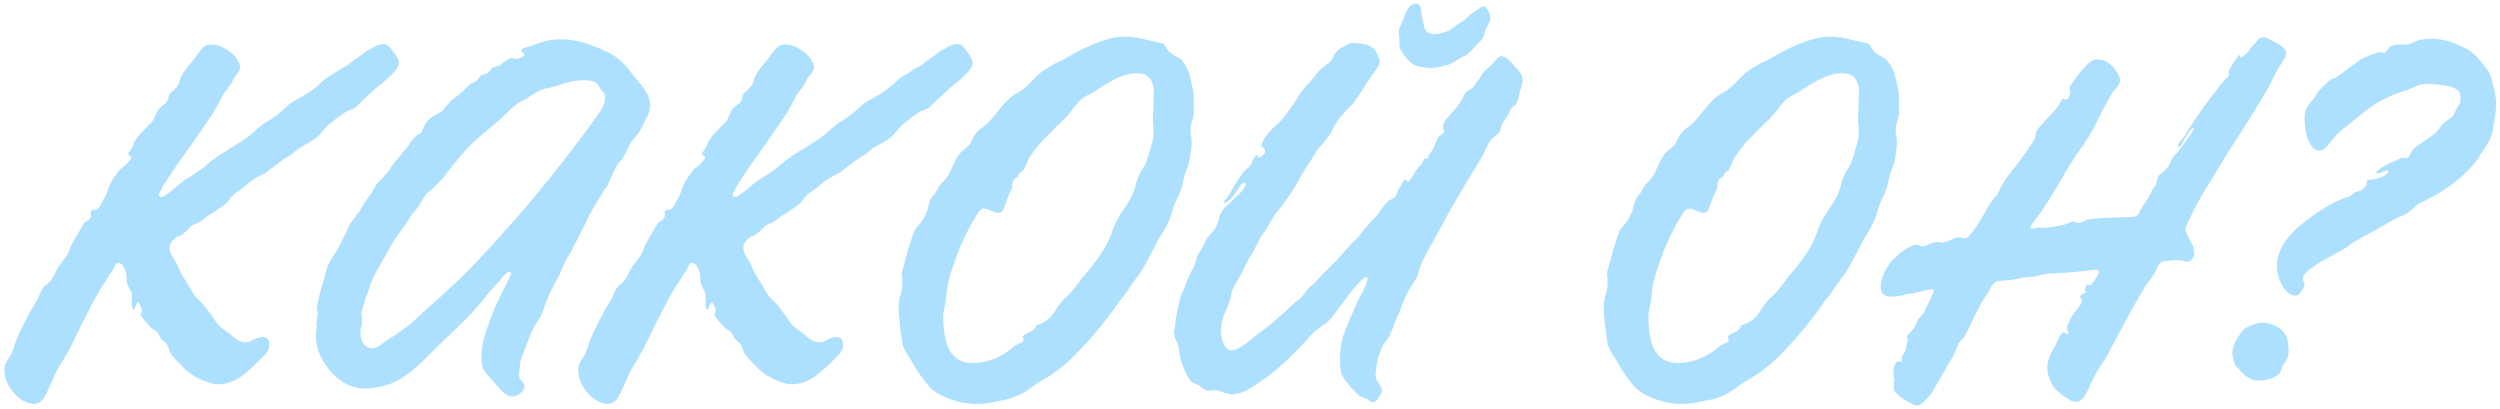 <?xml version="1.0" encoding="UTF-8"?> <svg xmlns="http://www.w3.org/2000/svg" width="471" height="77" viewBox="0 0 471 77" fill="none"> <path d="M6.335 76.098C5.868 76.098 5.368 75.965 4.835 75.698C4.368 75.498 4.002 75.298 3.735 75.098C2.468 74.098 1.602 72.898 1.135 71.498C0.935 70.832 0.835 70.232 0.835 69.698C0.835 69.032 1.002 68.465 1.335 67.998L1.835 67.198C2.035 66.932 2.168 66.698 2.235 66.498L2.635 65.398L2.935 64.398C3.935 61.932 5.268 59.332 6.935 56.598L7.235 56.098L7.535 55.298C7.802 54.698 8.035 54.298 8.235 54.098L8.535 53.698L8.935 53.498C9.202 53.232 9.402 53.032 9.535 52.898L10.035 52.098L10.435 51.298C10.835 50.498 11.168 49.965 11.435 49.698L11.935 48.998L12.435 48.398C12.768 47.932 13.035 47.365 13.235 46.698C13.435 46.098 13.969 45.132 14.835 43.798L15.335 42.898L15.935 41.898L16.335 41.698L16.735 41.398C17.002 41.132 17.135 40.932 17.135 40.798V40.198C17.069 39.932 17.102 39.765 17.235 39.698C17.369 39.565 17.535 39.498 17.735 39.498H18.235C18.435 39.365 18.669 39.098 18.935 38.698L19.235 38.098L19.435 37.698C19.768 37.232 20.035 36.665 20.235 35.998C20.702 34.598 21.402 33.365 22.335 32.298C22.335 32.232 22.468 32.065 22.735 31.798L23.135 31.498L23.635 31.098C24.369 30.365 24.735 29.898 24.735 29.698C24.735 29.632 24.635 29.498 24.435 29.298C24.235 29.165 24.135 29.065 24.135 28.998C24.135 28.865 24.202 28.732 24.335 28.598L24.635 28.198L25.035 27.498L25.335 26.698C25.602 26.232 25.935 25.765 26.335 25.298C26.602 25.032 26.968 24.665 27.435 24.198C28.302 23.332 28.835 22.732 29.035 22.398L29.135 21.998L29.335 21.598C29.535 21.198 29.669 20.932 29.735 20.798C29.802 20.665 29.935 20.498 30.135 20.298L30.635 19.898L31.135 19.498C31.335 19.365 31.468 19.198 31.535 18.998L31.635 18.698L31.735 18.398L31.835 17.898C31.902 17.765 32.035 17.598 32.235 17.398L32.835 16.898C33.368 16.365 33.669 15.932 33.735 15.598C33.935 14.732 34.402 13.832 35.135 12.898L35.935 11.898L36.735 10.898L37.135 10.298L37.635 9.698C38.035 9.165 38.402 8.798 38.735 8.598C38.868 8.532 39.102 8.465 39.435 8.398H40.135C40.868 8.398 41.702 8.698 42.635 9.298C43.435 9.765 44.069 10.332 44.535 10.998C44.802 11.398 45.002 11.732 45.135 11.998C45.269 12.465 45.269 12.865 45.135 13.198L44.835 13.698L44.535 14.098L44.035 14.798L43.635 15.598L42.735 16.898C42.335 17.365 42.035 17.798 41.835 18.198L41.035 19.698L40.135 21.298L38.235 24.098L36.235 26.998C34.835 28.932 33.635 30.632 32.635 32.098L30.735 34.998L30.535 35.298L30.335 35.798C30.069 36.198 29.935 36.498 29.935 36.698C29.935 36.965 30.102 37.098 30.435 37.098C30.702 37.098 31.069 36.898 31.535 36.498L32.235 35.998L32.735 35.598L34.135 34.398C34.735 33.932 35.235 33.598 35.635 33.398C36.435 32.932 37.402 32.265 38.535 31.398L39.835 30.298L41.235 29.298L44.235 27.398C45.435 26.665 46.402 26.032 47.135 25.498L48.335 24.398L49.535 23.398L50.835 22.598L52.135 21.698L53.335 20.698L54.535 19.598C55.202 19.132 56.102 18.598 57.235 17.998C57.968 17.598 58.902 16.932 60.035 15.998L61.235 14.898C61.769 14.498 62.235 14.198 62.635 13.998L64.035 13.098L65.435 12.298L66.735 11.298L68.035 10.398L68.935 9.698L70.035 9.098C70.902 8.565 71.635 8.298 72.235 8.298C72.769 8.298 73.235 8.565 73.635 9.098L74.135 9.798L74.635 10.498C74.969 11.032 75.135 11.498 75.135 11.898C75.135 12.365 74.802 12.965 74.135 13.698C73.602 14.298 72.868 14.965 71.935 15.698L70.735 16.698L69.635 17.698L68.435 18.798L67.235 19.998C66.969 20.265 66.569 20.498 66.035 20.698L65.335 20.998L64.635 21.398L63.535 22.198L62.435 23.098C62.035 23.365 61.635 23.732 61.235 24.198L60.635 24.898L60.135 25.498C59.468 26.098 58.702 26.632 57.835 27.098C57.368 27.298 56.835 27.598 56.235 27.998L54.735 29.198L53.435 29.998L52.235 30.898L51.535 31.398L50.935 31.898C50.468 32.298 50.035 32.598 49.635 32.798C48.835 33.132 47.935 33.665 46.935 34.398L45.635 35.498L44.335 36.398C44.069 36.598 43.735 36.932 43.335 37.398L42.935 37.998L42.435 38.498L41.135 39.398L39.935 40.198L39.235 40.598L38.635 41.098C38.102 41.498 37.669 41.798 37.335 41.998L36.735 42.198L36.135 42.498C36.002 42.565 35.835 42.732 35.635 42.998L35.035 43.598C34.769 43.865 34.402 44.132 33.935 44.398L33.335 44.598L32.835 44.998C32.235 45.532 31.935 46.065 31.935 46.598C31.935 46.998 32.069 47.498 32.335 48.098L32.735 48.698L33.135 49.398C33.402 49.865 33.602 50.298 33.735 50.698C33.935 51.165 34.202 51.665 34.535 52.198L35.435 53.598L35.835 54.298L36.235 54.998C36.569 55.598 36.902 56.032 37.235 56.298C38.035 57.032 38.802 57.932 39.535 58.998L40.335 60.098L41.035 61.098C41.302 61.432 41.735 61.798 42.335 62.198L43.035 62.698L43.635 63.198C43.968 63.532 44.368 63.832 44.835 64.098C45.302 64.365 45.735 64.498 46.135 64.498C46.402 64.498 46.702 64.465 47.035 64.398L47.735 63.998C48.402 63.665 48.968 63.498 49.435 63.498C50.302 63.498 50.735 63.998 50.735 64.998C50.735 65.665 50.468 66.265 49.935 66.798L48.835 67.898L47.735 68.998C46.868 69.798 46.069 70.465 45.335 70.998C43.935 71.932 42.535 72.398 41.135 72.398C40.468 72.398 39.802 72.265 39.135 71.998C37.069 71.332 35.368 70.232 34.035 68.698L33.035 67.698C32.702 67.298 32.402 66.932 32.135 66.598L31.935 66.098L31.735 65.498C31.602 65.098 31.435 64.798 31.235 64.598L30.735 64.198C30.535 63.998 30.369 63.832 30.235 63.698L29.935 63.098C29.869 62.898 29.768 62.732 29.635 62.598L29.135 62.198L28.635 61.898L27.935 61.198L27.235 60.398C26.702 59.665 26.435 59.265 26.435 59.198C26.435 59.132 26.502 59.065 26.635 58.998C26.702 58.932 26.735 58.832 26.735 58.698C26.735 58.365 26.635 57.998 26.435 57.598C26.235 57.132 26.069 56.898 25.935 56.898C25.869 56.898 25.802 56.998 25.735 57.198L25.535 57.598C25.468 58.065 25.335 58.298 25.135 58.298C25.002 58.298 24.902 57.965 24.835 57.298V55.698C24.835 55.298 24.702 54.898 24.435 54.498C24.235 54.165 24.069 53.765 23.935 53.298C23.869 53.032 23.835 52.765 23.835 52.498V51.898C23.768 51.432 23.635 50.965 23.435 50.498C23.035 49.832 22.669 49.498 22.335 49.498C22.002 49.498 21.735 49.765 21.535 50.298C21.402 50.565 21.268 50.832 21.135 51.098L20.835 51.498L20.535 51.898L19.935 52.898L19.235 53.898C18.235 55.565 16.935 57.998 15.335 61.198L13.235 65.498C12.368 67.098 11.569 68.465 10.835 69.598C10.569 70.065 10.202 70.865 9.735 71.998L9.135 73.298C8.935 73.765 8.768 74.098 8.635 74.298C8.102 75.498 7.335 76.098 6.335 76.098ZM96.405 74.698C96.005 74.698 95.638 74.565 95.305 74.298L94.805 73.898L94.305 73.398L93.505 72.498L92.605 71.498L92.105 70.898L91.605 70.398C91.271 69.932 91.038 69.498 90.905 69.098C90.771 68.498 90.705 67.865 90.705 67.198C90.705 65.732 90.971 64.198 91.505 62.598C92.371 60.065 93.205 57.965 94.005 56.298L94.705 54.898L95.405 53.498C95.405 53.432 95.471 53.298 95.605 53.098L95.905 52.498C96.171 51.965 96.305 51.632 96.305 51.498C96.305 51.298 96.205 51.198 96.005 51.198C95.738 51.198 95.405 51.432 95.005 51.898L94.505 52.398C94.371 52.665 94.271 52.798 94.205 52.798L93.005 54.098L91.905 55.398C90.705 56.932 89.271 58.565 87.605 60.298L85.305 62.498L82.905 64.798L81.605 66.098L80.205 67.498C79.138 68.565 78.171 69.432 77.305 70.098C75.771 71.298 74.238 72.132 72.705 72.598C71.171 72.998 69.838 73.198 68.705 73.198C67.838 73.198 67.038 73.065 66.305 72.798C64.438 72.132 62.871 70.898 61.605 69.098C60.205 67.232 59.505 65.265 59.505 63.198C59.505 62.998 59.538 62.698 59.605 62.298C59.671 61.965 59.705 61.765 59.705 61.698L59.605 61.198V60.798L59.705 59.998L59.905 59.198L59.805 58.598L59.705 57.998C59.705 57.798 59.738 57.565 59.805 57.298L59.905 56.898L60.005 56.498C60.271 55.165 60.571 54.032 60.905 53.098L61.105 52.398L61.305 51.598C61.505 50.865 61.638 50.365 61.705 50.098C61.905 49.698 62.338 48.965 63.005 47.898C63.471 47.232 63.971 46.332 64.505 45.198L65.205 43.798L65.805 42.398C66.005 42.065 66.305 41.665 66.705 41.198L67.105 40.598L67.505 40.098L68.305 38.798C68.571 38.332 68.838 37.932 69.105 37.598C69.705 36.798 70.205 36.032 70.605 35.298C70.805 34.898 71.105 34.498 71.505 34.098L72.005 33.598L72.505 32.998C72.771 32.798 73.071 32.465 73.405 31.998L73.705 31.398L74.105 30.898L75.005 29.798L75.905 28.698L76.805 27.598L77.605 26.498L78.005 25.998L78.505 25.498L79.105 25.198C79.305 25.065 79.438 24.898 79.505 24.698L79.805 24.098L80.105 23.398C80.238 23.132 80.471 22.832 80.805 22.498C81.071 22.232 81.505 21.932 82.105 21.598L82.805 21.298L83.405 20.798C83.605 20.665 83.838 20.365 84.105 19.898L84.505 19.498L84.905 18.998L86.005 18.198L87.105 17.298L87.805 16.598C88.071 16.332 88.305 16.098 88.505 15.898L89.105 15.598L89.705 15.298L90.205 14.698C90.405 14.432 90.605 14.232 90.805 14.098L91.305 13.998L91.805 13.798C92.005 13.732 92.138 13.598 92.205 13.398L92.405 13.198L92.605 12.898C92.805 12.765 93.105 12.632 93.505 12.498L94.005 12.398L94.405 12.098L94.805 11.798L95.405 11.398C95.871 11.065 96.238 10.898 96.505 10.898C96.571 10.898 96.671 10.932 96.805 10.998L96.905 11.098H97.205C97.538 11.098 97.905 10.998 98.305 10.798C98.638 10.598 98.805 10.432 98.805 10.298C98.805 10.165 98.705 10.032 98.505 9.898C98.305 9.765 98.205 9.632 98.205 9.498C98.205 9.298 98.405 9.132 98.805 8.998L99.205 8.898L99.605 8.798L101.305 8.198C102.638 7.665 104.105 7.398 105.705 7.398C108.171 7.398 110.938 8.132 114.005 9.598C115.938 10.465 117.471 11.698 118.605 13.298L119.805 14.798L121.105 16.398C122.038 17.665 122.505 18.798 122.505 19.798C122.505 20.532 122.271 21.332 121.805 22.198L121.205 23.398L120.605 24.598C120.405 24.932 120.138 25.298 119.805 25.698L118.905 26.798C118.705 27.132 118.471 27.565 118.205 28.098L117.605 29.298L117.205 29.998L116.705 30.498C116.305 31.032 116.038 31.465 115.905 31.798L115.205 33.298L114.505 34.898L113.705 35.998L113.005 37.198C112.271 38.332 111.571 39.532 110.905 40.798C110.438 41.798 109.605 43.465 108.405 45.798L107.705 47.198L106.905 48.498C106.305 49.632 105.871 50.565 105.605 51.298C105.471 51.698 105.238 52.165 104.905 52.698L104.205 53.998L103.505 55.398L102.905 56.898L102.405 58.198C102.205 58.798 102.038 59.265 101.905 59.598L100.905 61.098L100.105 62.598L99.505 64.098L98.905 65.698L98.405 66.998C98.205 67.532 98.071 67.965 98.005 68.298V68.898L97.905 69.398C97.838 69.865 97.805 70.232 97.805 70.498C97.805 70.765 97.838 71.032 97.905 71.298L98.305 71.798C98.638 72.198 98.805 72.532 98.805 72.798C98.805 73.332 98.505 73.798 97.905 74.198C97.371 74.532 96.871 74.698 96.405 74.698ZM70.005 65.598C70.338 65.598 70.671 65.532 71.005 65.398C71.271 65.265 71.571 65.065 71.905 64.798L73.405 63.798L74.905 62.798C76.105 61.998 77.038 61.298 77.705 60.698L80.305 58.298L83.005 55.898C85.138 53.965 86.871 52.332 88.205 50.998C95.805 43.065 102.471 35.265 108.205 27.598L110.505 24.598L112.705 21.498C113.571 20.365 114.005 19.332 114.005 18.398C114.005 17.932 113.871 17.565 113.605 17.298L113.105 16.698L112.705 15.998C112.438 15.665 112.071 15.432 111.605 15.298C111.205 15.165 110.738 15.098 110.205 15.098C109.005 15.098 107.805 15.265 106.605 15.598L105.405 15.998L104.105 16.398L103.405 16.598L102.705 16.698C102.238 16.832 101.805 16.998 101.405 17.198L99.905 18.098C99.305 18.565 98.805 18.865 98.405 18.998C97.405 19.532 96.538 20.198 95.805 20.998C95.005 21.798 94.071 22.632 93.005 23.498L90.105 25.998C88.771 27.065 87.138 28.832 85.205 31.298L84.105 32.698C83.705 33.298 83.305 33.765 82.905 34.098L82.405 34.598L81.905 35.098C81.705 35.365 81.305 35.732 80.705 36.198C80.371 36.398 80.071 36.765 79.805 37.298L79.405 37.998L79.005 38.698L78.105 39.798C77.705 40.265 77.405 40.665 77.205 40.998C76.938 41.465 76.571 42.032 76.105 42.698L74.905 44.298C74.305 45.165 73.605 46.332 72.805 47.798L71.805 49.598L70.805 51.298C70.138 52.632 69.638 53.898 69.305 55.098L68.905 56.098L68.605 57.198C68.271 57.998 68.105 58.698 68.105 59.298L68.205 59.898V60.998L68.105 61.398C67.971 61.798 67.905 62.198 67.905 62.598C67.905 63.932 68.338 64.865 69.205 65.398C69.405 65.532 69.671 65.598 70.005 65.598ZM114.437 76.098C113.97 76.098 113.47 75.965 112.937 75.698C112.47 75.498 112.103 75.298 111.837 75.098C110.57 74.098 109.703 72.898 109.237 71.498C109.037 70.832 108.937 70.232 108.937 69.698C108.937 69.032 109.103 68.465 109.437 67.998L109.937 67.198C110.137 66.932 110.27 66.698 110.337 66.498L110.737 65.398L111.037 64.398C112.037 61.932 113.37 59.332 115.037 56.598L115.337 56.098L115.637 55.298C115.903 54.698 116.137 54.298 116.337 54.098L116.637 53.698L117.037 53.498C117.303 53.232 117.503 53.032 117.637 52.898L118.137 52.098L118.537 51.298C118.937 50.498 119.27 49.965 119.537 49.698L120.037 48.998L120.537 48.398C120.87 47.932 121.137 47.365 121.337 46.698C121.537 46.098 122.07 45.132 122.937 43.798L123.437 42.898L124.037 41.898L124.437 41.698L124.837 41.398C125.103 41.132 125.237 40.932 125.237 40.798V40.198C125.17 39.932 125.203 39.765 125.337 39.698C125.47 39.565 125.637 39.498 125.837 39.498H126.337C126.537 39.365 126.77 39.098 127.037 38.698L127.337 38.098L127.537 37.698C127.87 37.232 128.137 36.665 128.337 35.998C128.803 34.598 129.503 33.365 130.437 32.298C130.437 32.232 130.57 32.065 130.837 31.798L131.237 31.498L131.737 31.098C132.47 30.365 132.837 29.898 132.837 29.698C132.837 29.632 132.737 29.498 132.537 29.298C132.337 29.165 132.237 29.065 132.237 28.998C132.237 28.865 132.303 28.732 132.437 28.598L132.737 28.198L133.137 27.498L133.437 26.698C133.703 26.232 134.037 25.765 134.437 25.298C134.703 25.032 135.07 24.665 135.537 24.198C136.403 23.332 136.937 22.732 137.137 22.398L137.237 21.998L137.437 21.598C137.637 21.198 137.77 20.932 137.837 20.798C137.903 20.665 138.037 20.498 138.237 20.298L138.737 19.898L139.237 19.498C139.437 19.365 139.57 19.198 139.637 18.998L139.737 18.698L139.837 18.398L139.937 17.898C140.003 17.765 140.137 17.598 140.337 17.398L140.937 16.898C141.47 16.365 141.77 15.932 141.837 15.598C142.037 14.732 142.503 13.832 143.237 12.898L144.037 11.898L144.837 10.898L145.237 10.298L145.737 9.698C146.137 9.165 146.503 8.798 146.837 8.598C146.97 8.532 147.203 8.465 147.537 8.398H148.237C148.97 8.398 149.803 8.698 150.737 9.298C151.537 9.765 152.17 10.332 152.637 10.998C152.903 11.398 153.103 11.732 153.237 11.998C153.37 12.465 153.37 12.865 153.237 13.198L152.937 13.698L152.637 14.098L152.137 14.798L151.737 15.598L150.837 16.898C150.437 17.365 150.137 17.798 149.937 18.198L149.137 19.698L148.237 21.298L146.337 24.098L144.337 26.998C142.937 28.932 141.737 30.632 140.737 32.098L138.837 34.998L138.637 35.298L138.437 35.798C138.17 36.198 138.037 36.498 138.037 36.698C138.037 36.965 138.203 37.098 138.537 37.098C138.803 37.098 139.17 36.898 139.637 36.498L140.337 35.998L140.837 35.598L142.237 34.398C142.837 33.932 143.337 33.598 143.737 33.398C144.537 32.932 145.503 32.265 146.637 31.398L147.937 30.298L149.337 29.298L152.337 27.398C153.537 26.665 154.503 26.032 155.237 25.498L156.437 24.398L157.637 23.398L158.937 22.598L160.237 21.698L161.437 20.698L162.637 19.598C163.303 19.132 164.203 18.598 165.337 17.998C166.07 17.598 167.003 16.932 168.137 15.998L169.337 14.898C169.87 14.498 170.337 14.198 170.737 13.998L172.137 13.098L173.537 12.298L174.837 11.298L176.137 10.398L177.037 9.698L178.137 9.098C179.003 8.565 179.737 8.298 180.337 8.298C180.87 8.298 181.337 8.565 181.737 9.098L182.237 9.798L182.737 10.498C183.07 11.032 183.237 11.498 183.237 11.898C183.237 12.365 182.903 12.965 182.237 13.698C181.703 14.298 180.97 14.965 180.037 15.698L178.837 16.698L177.737 17.698L176.537 18.798L175.337 19.998C175.07 20.265 174.67 20.498 174.137 20.698L173.437 20.998L172.737 21.398L171.637 22.198L170.537 23.098C170.137 23.365 169.737 23.732 169.337 24.198L168.737 24.898L168.237 25.498C167.57 26.098 166.803 26.632 165.937 27.098C165.47 27.298 164.937 27.598 164.337 27.998L162.837 29.198L161.537 29.998L160.337 30.898L159.637 31.398L159.037 31.898C158.57 32.298 158.137 32.598 157.737 32.798C156.937 33.132 156.037 33.665 155.037 34.398L153.737 35.498L152.437 36.398C152.17 36.598 151.837 36.932 151.437 37.398L151.037 37.998L150.537 38.498L149.237 39.398L148.037 40.198L147.337 40.598L146.737 41.098C146.203 41.498 145.77 41.798 145.437 41.998L144.837 42.198L144.237 42.498C144.103 42.565 143.937 42.732 143.737 42.998L143.137 43.598C142.87 43.865 142.503 44.132 142.037 44.398L141.437 44.598L140.937 44.998C140.337 45.532 140.037 46.065 140.037 46.598C140.037 46.998 140.17 47.498 140.437 48.098L140.837 48.698L141.237 49.398C141.503 49.865 141.703 50.298 141.837 50.698C142.037 51.165 142.303 51.665 142.637 52.198L143.537 53.598L143.937 54.298L144.337 54.998C144.67 55.598 145.003 56.032 145.337 56.298C146.137 57.032 146.903 57.932 147.637 58.998L148.437 60.098L149.137 61.098C149.403 61.432 149.837 61.798 150.437 62.198L151.137 62.698L151.737 63.198C152.07 63.532 152.47 63.832 152.937 64.098C153.403 64.365 153.837 64.498 154.237 64.498C154.503 64.498 154.803 64.465 155.137 64.398L155.837 63.998C156.503 63.665 157.07 63.498 157.537 63.498C158.403 63.498 158.837 63.998 158.837 64.998C158.837 65.665 158.57 66.265 158.037 66.798L156.937 67.898L155.837 68.998C154.97 69.798 154.17 70.465 153.437 70.998C152.037 71.932 150.637 72.398 149.237 72.398C148.57 72.398 147.903 72.265 147.237 71.998C145.17 71.332 143.47 70.232 142.137 68.698L141.137 67.698C140.803 67.298 140.503 66.932 140.237 66.598L140.037 66.098L139.837 65.498C139.703 65.098 139.537 64.798 139.337 64.598L138.837 64.198C138.637 63.998 138.47 63.832 138.337 63.698L138.037 63.098C137.97 62.898 137.87 62.732 137.737 62.598L137.237 62.198L136.737 61.898L136.037 61.198L135.337 60.398C134.803 59.665 134.537 59.265 134.537 59.198C134.537 59.132 134.603 59.065 134.737 58.998C134.803 58.932 134.837 58.832 134.837 58.698C134.837 58.365 134.737 57.998 134.537 57.598C134.337 57.132 134.17 56.898 134.037 56.898C133.97 56.898 133.903 56.998 133.837 57.198L133.637 57.598C133.57 58.065 133.437 58.298 133.237 58.298C133.103 58.298 133.003 57.965 132.937 57.298V55.698C132.937 55.298 132.803 54.898 132.537 54.498C132.337 54.165 132.17 53.765 132.037 53.298C131.97 53.032 131.937 52.765 131.937 52.498V51.898C131.87 51.432 131.737 50.965 131.537 50.498C131.137 49.832 130.77 49.498 130.437 49.498C130.103 49.498 129.837 49.765 129.637 50.298C129.503 50.565 129.37 50.832 129.237 51.098L128.937 51.498L128.637 51.898L128.037 52.898L127.337 53.898C126.337 55.565 125.037 57.998 123.437 61.198L121.337 65.498C120.47 67.098 119.67 68.465 118.937 69.598C118.67 70.065 118.303 70.865 117.837 71.998L117.237 73.298C117.037 73.765 116.87 74.098 116.737 74.298C116.203 75.498 115.437 76.098 114.437 76.098ZM183.806 76.098C182.34 76.098 180.84 75.832 179.306 75.298C177.04 74.498 175.506 73.532 174.706 72.398L173.906 71.398L173.206 70.398C172.673 69.665 172.24 68.965 171.906 68.298L171.306 67.298L170.706 66.398C170.24 65.598 169.973 64.832 169.906 64.098C169.506 61.298 169.306 59.198 169.306 57.798C169.306 56.998 169.406 56.298 169.606 55.698C169.873 55.032 170.006 54.165 170.006 53.098V52.498L169.906 51.998C169.906 51.598 169.94 51.232 170.006 50.898L170.606 48.798L171.206 46.598L171.606 45.398L172.006 44.198C172.206 43.532 172.54 42.965 173.006 42.498C173.34 42.165 173.673 41.732 174.006 41.198L174.706 39.698L174.806 39.098L175.006 38.498C175.14 37.965 175.273 37.598 175.406 37.398L175.606 37.098L175.906 36.698C176.173 36.432 176.34 36.198 176.406 35.998C176.74 35.265 177.206 34.632 177.806 34.098C178.34 33.565 178.74 32.965 179.006 32.298L179.506 31.298L179.906 30.398C180.24 29.732 180.64 29.132 181.106 28.598L182.006 27.898C182.34 27.565 182.606 27.298 182.806 27.098L183.006 26.598L183.206 26.198C183.406 25.798 183.606 25.465 183.806 25.198C184.073 24.798 184.54 24.365 185.206 23.898C185.806 23.498 186.373 22.965 186.906 22.298L188.306 20.598C189.44 19.132 190.506 18.132 191.506 17.598C192.173 17.265 192.873 16.765 193.606 16.098L194.506 15.198L195.406 14.298C195.873 13.765 196.64 13.198 197.706 12.598L198.906 11.898L200.206 11.298C204.206 8.898 207.606 7.465 210.406 6.998C210.94 6.932 211.473 6.898 212.006 6.898C213.14 6.898 214.473 7.098 216.006 7.498L217.206 7.798L218.306 7.998C218.773 8.065 219.073 8.165 219.206 8.298C219.34 8.365 219.573 8.698 219.906 9.298C220.173 9.698 220.64 10.098 221.306 10.498L222.106 10.898C222.44 11.098 222.673 11.332 222.806 11.598C223.34 12.198 223.773 12.998 224.106 13.998L224.406 15.298L224.706 16.698C224.84 17.098 224.906 17.598 224.906 18.198V20.798C224.973 21.132 224.973 21.398 224.906 21.598L224.706 22.398L224.506 22.998C224.373 23.532 224.306 23.965 224.306 24.298V25.098L224.406 25.598C224.473 25.998 224.506 26.365 224.506 26.698C224.506 27.698 224.373 28.865 224.106 30.198L223.806 31.298L223.406 32.298C223.14 33.165 222.94 33.932 222.806 34.598C222.74 35.198 222.44 36.032 221.906 37.098L221.306 38.398L220.906 39.598C220.706 40.465 220.34 41.432 219.806 42.498L219.006 43.898L218.206 45.198L217.206 47.098L216.206 48.998C215.473 50.465 214.74 51.632 214.006 52.498L212.806 54.198C212.34 54.932 211.94 55.498 211.606 55.898C211.206 56.298 210.773 56.865 210.306 57.598L209.706 58.498L209.006 59.398C206.806 62.332 204.406 65.065 201.806 67.598C200.406 68.998 198.673 70.298 196.606 71.498L195.406 72.198L194.206 73.098C193.273 73.765 192.473 74.232 191.806 74.498C191.006 74.898 190.04 75.198 188.906 75.398L187.406 75.698L185.906 75.998C185.173 76.065 184.473 76.098 183.806 76.098ZM183.306 68.398C184.84 68.398 186.406 68.032 188.006 67.298C189.206 66.698 190.173 66.065 190.906 65.398C191.04 65.265 191.206 65.132 191.406 64.998C191.673 64.865 191.973 64.732 192.306 64.598C192.573 64.532 192.74 64.398 192.806 64.198V63.798L192.706 63.498C192.706 63.298 192.973 63.065 193.506 62.798C194.173 62.532 194.606 62.265 194.806 61.998L195.006 61.798L195.106 61.598L195.206 61.298C195.34 61.232 195.54 61.165 195.806 61.098C196.806 60.698 197.606 60.132 198.206 59.398L198.706 58.698L199.206 57.898C199.673 57.232 200.073 56.732 200.406 56.398C201.14 55.798 201.973 54.898 202.906 53.698L204.006 52.198L205.206 50.798C207.473 48.065 208.94 45.598 209.606 43.398C209.873 42.532 210.406 41.465 211.206 40.198L212.206 38.698L213.106 37.198C213.306 36.798 213.506 36.332 213.706 35.798L214.106 34.298C214.506 33.098 214.94 32.198 215.406 31.598C215.673 31.265 216.006 30.465 216.406 29.198L216.706 28.098L217.006 27.098C217.206 26.432 217.306 25.832 217.306 25.298V23.898C217.24 23.232 217.206 22.698 217.206 22.298C217.206 21.765 217.24 20.998 217.306 19.998V18.898L217.406 17.698C217.406 15.098 216.373 13.798 214.306 13.798C213.64 13.798 212.873 13.898 212.006 14.098C210.54 14.565 208.673 15.565 206.406 17.098L205.606 17.598L204.806 17.998C204.14 18.332 203.64 18.698 203.306 19.098L202.606 19.898L202.006 20.698C201.473 21.365 201.04 21.865 200.706 22.198C199.44 23.398 197.973 24.865 196.306 26.598C195.973 26.998 195.54 27.532 195.006 28.198C194.606 28.732 194.206 29.298 193.806 29.898L193.406 30.798L193.006 31.698C192.94 31.965 192.806 32.132 192.606 32.198L192.306 32.398L192.106 32.598L191.906 32.898L191.806 33.298C191.74 33.365 191.606 33.432 191.406 33.498L191.206 33.598L191.006 33.798C190.873 33.998 190.773 34.298 190.706 34.698V35.098L190.606 35.598L190.106 36.598L189.706 37.598L189.406 38.498L189.106 39.298C188.906 39.832 188.573 40.098 188.106 40.098C187.706 40.098 187.24 39.965 186.706 39.698C186.173 39.432 185.74 39.298 185.406 39.298C184.94 39.298 184.54 39.598 184.206 40.198C182.34 43.198 180.94 46.098 180.006 48.898C179.206 51.032 178.706 52.698 178.506 53.898L178.306 55.298L178.206 56.598L177.906 58.098C177.773 58.698 177.706 59.198 177.706 59.598C177.706 63.665 178.54 66.298 180.206 67.498C181.006 68.098 182.04 68.398 183.306 68.398ZM258.752 75.798C258.552 75.798 258.286 75.698 257.952 75.498L257.552 75.198L257.052 74.998C256.319 74.798 255.686 74.332 255.152 73.598L254.352 72.798L253.552 71.798C252.952 71.065 252.619 70.365 252.552 69.698L252.452 67.598C252.452 66.132 252.619 64.832 252.952 63.698C253.219 62.765 253.619 61.698 254.152 60.498L255.552 57.298C255.552 57.232 255.686 56.965 255.952 56.498L256.252 55.798L256.652 55.098C257.319 53.765 257.652 52.932 257.652 52.598C257.652 52.332 257.552 52.198 257.352 52.198C257.086 52.198 256.519 52.698 255.652 53.698C255.319 54.032 254.986 54.398 254.652 54.798L254.352 55.298L254.152 55.398V55.498L253.152 56.798L252.252 57.998C251.586 58.998 250.952 59.798 250.352 60.398C250.152 60.665 249.819 60.932 249.352 61.198L248.752 61.598L248.252 61.998C247.852 62.265 247.419 62.665 246.952 63.198L245.652 64.598C242.586 67.932 239.752 70.432 237.152 72.098L235.952 72.898L234.752 73.598C233.752 74.065 232.852 74.298 232.052 74.298C231.652 74.298 231.119 74.165 230.452 73.898C229.786 73.632 229.252 73.498 228.852 73.498L227.852 73.598C227.452 73.598 227.152 73.532 226.952 73.398C226.819 73.332 226.652 73.232 226.452 73.098L225.952 72.598L225.352 72.398L224.752 72.098C224.352 71.832 223.919 71.265 223.452 70.398C222.919 69.198 222.552 68.198 222.352 67.398L222.252 66.798L222.152 66.098C222.086 65.498 221.986 65.032 221.852 64.698L221.652 64.298L221.452 63.798C221.252 63.265 221.152 62.898 221.152 62.698L221.252 62.098L221.352 61.598L221.552 59.798L221.952 57.998C222.086 57.132 222.319 56.232 222.652 55.298L223.152 54.198C223.352 53.665 223.519 53.198 223.652 52.798C223.786 52.465 223.986 52.065 224.252 51.598L224.852 50.298L225.152 49.698L225.352 48.998C225.486 48.465 225.652 48.032 225.852 47.698C226.452 46.832 226.919 45.998 227.252 45.198C227.386 44.865 227.686 44.465 228.152 43.998L228.652 43.498L229.052 42.798C229.252 42.532 229.419 42.098 229.552 41.498L229.752 40.798L230.052 40.098C230.319 39.498 230.952 38.798 231.952 37.998L233.052 36.898C233.519 36.498 233.886 36.132 234.152 35.798L234.452 35.298C234.586 35.098 234.652 34.898 234.652 34.698C234.652 34.498 234.552 34.398 234.352 34.398C234.152 34.398 233.886 34.665 233.552 35.198L233.052 35.898L232.552 36.598L232.452 36.698L232.352 36.898L231.852 37.498C231.319 37.965 230.952 38.198 230.752 38.198C230.619 38.198 230.552 38.165 230.552 38.098C230.552 37.965 230.786 37.632 231.252 37.098L231.652 36.498C231.852 36.232 231.952 36.065 231.952 35.998L232.852 34.498C233.186 33.898 233.519 33.398 233.852 32.998L234.152 32.598L234.452 32.198C234.719 31.998 234.986 31.765 235.252 31.498C235.519 31.232 235.752 30.865 235.952 30.398V30.298L236.052 30.098L236.252 29.798C236.452 29.398 236.619 29.198 236.752 29.198L236.852 29.298L236.952 29.498C237.019 29.632 237.086 29.698 237.152 29.698C237.352 29.698 237.586 29.565 237.852 29.298C238.186 29.032 238.352 28.765 238.352 28.498C238.352 28.365 238.319 28.232 238.252 28.098L238.052 27.898C237.786 27.698 237.652 27.532 237.652 27.398C237.652 27.265 237.719 27.065 237.852 26.798C237.919 26.598 237.986 26.432 238.052 26.298C238.386 25.698 238.919 25.032 239.652 24.298L240.652 23.398L241.552 22.498C242.552 21.232 243.519 19.865 244.452 18.398C245.186 17.198 245.919 16.265 246.652 15.598L247.252 14.898L247.752 14.298C248.152 13.698 248.519 13.265 248.852 12.998L249.652 12.398L250.452 11.798C250.652 11.598 250.886 11.265 251.152 10.798L251.352 10.298L251.752 9.798C251.886 9.598 252.152 9.365 252.552 9.098L253.452 8.598L253.652 8.498L253.952 8.298C254.286 8.165 254.586 8.098 254.852 8.098C256.119 8.098 257.119 8.265 257.852 8.598C258.652 8.865 259.219 9.465 259.552 10.398C259.819 10.998 259.952 11.398 259.952 11.598C259.952 11.932 259.786 12.332 259.452 12.798L258.552 14.098L257.552 15.498L256.852 16.698L256.052 17.898C255.452 18.832 254.886 19.565 254.352 20.098C252.752 21.565 251.586 23.132 250.852 24.798C250.586 25.332 250.052 26.065 249.252 26.998L248.352 27.998C248.086 28.398 247.852 28.765 247.652 29.098L246.852 30.398L246.052 31.598L245.252 32.898L244.452 34.298C243.852 35.498 242.819 37.065 241.352 38.998L240.352 40.198C240.019 40.665 239.752 41.065 239.552 41.398L239.252 41.998L238.952 42.498C238.752 42.898 238.552 43.232 238.352 43.498C238.086 43.765 237.819 44.132 237.552 44.598L236.952 45.798L236.152 47.298L235.252 48.798L233.852 51.598L232.352 54.198C232.219 54.532 232.086 54.965 231.952 55.498L231.852 56.198L231.652 56.798L231.152 58.098L230.552 59.498C230.219 60.365 230.052 61.365 230.052 62.498C230.052 63.298 230.219 64.065 230.552 64.798C230.886 65.598 231.386 65.998 232.052 65.998C232.386 65.998 232.819 65.865 233.352 65.598L234.052 65.198L234.752 64.698L237.152 62.798L239.552 60.998L240.752 59.898L242.052 58.798C243.119 57.732 243.919 56.998 244.452 56.598C244.786 56.398 245.119 56.098 245.452 55.698L246.252 54.598L246.752 54.098L247.352 53.598C247.819 53.198 248.152 52.865 248.352 52.598C248.752 52.065 249.452 51.332 250.452 50.398L251.552 49.298L252.652 48.098L253.652 46.998L254.652 45.898C255.586 45.032 256.286 44.232 256.752 43.498C257.086 43.098 257.552 42.565 258.152 41.898L258.852 41.198L259.552 40.398L260.052 39.698L260.552 38.998C260.952 38.465 261.319 38.065 261.652 37.798L262.252 37.498C262.452 37.365 262.619 37.265 262.752 37.198C262.886 37.065 263.019 36.832 263.152 36.498L263.252 36.198L263.352 35.798L263.452 35.698L263.652 35.398L264.052 34.698C264.386 34.098 264.619 33.798 264.752 33.798L264.952 33.898L265.052 34.098C265.119 34.232 265.186 34.298 265.252 34.298C265.386 34.298 265.686 33.932 266.152 33.198L266.652 32.298C266.919 31.965 267.119 31.698 267.252 31.498L267.452 31.298L267.652 31.098C267.786 30.965 267.886 30.832 267.952 30.698C268.219 30.098 268.419 29.798 268.552 29.798L268.652 29.898H268.752C268.886 29.898 268.986 29.832 269.052 29.698V29.498L269.152 29.298C269.686 28.632 270.119 27.865 270.452 26.998L270.652 26.498L270.852 25.898L271.252 25.598L271.652 25.298C271.919 25.098 272.052 24.932 272.052 24.798L271.952 24.398L271.852 24.198V23.898C271.852 23.498 272.052 23.032 272.452 22.498L273.052 21.798L273.552 21.198C274.352 20.398 275.052 19.432 275.652 18.298C275.986 17.698 276.186 17.365 276.252 17.298L276.652 17.098L276.952 16.898C277.352 16.632 277.752 16.198 278.152 15.598L278.752 14.798L279.152 14.098C279.552 13.498 280.119 12.932 280.852 12.398L281.352 11.798L281.852 11.298C282.186 10.832 282.519 10.598 282.852 10.598C283.119 10.598 283.419 10.698 283.752 10.898C284.019 11.032 284.252 11.232 284.452 11.498L284.952 11.998L285.452 12.598C285.919 13.065 286.252 13.465 286.452 13.798C286.719 14.198 286.852 14.632 286.852 15.098C286.852 15.432 286.752 15.932 286.552 16.598L286.352 17.298L286.152 18.098C286.019 18.765 285.852 19.265 285.652 19.598C285.586 19.732 285.419 19.865 285.152 19.998L284.752 20.398L284.452 20.898L284.252 21.398L283.852 21.998L283.452 22.598C283.119 23.065 282.919 23.498 282.852 23.898C282.719 24.432 282.552 24.832 282.352 25.098L281.952 25.398L281.552 25.698C281.219 25.965 280.919 26.298 280.652 26.698C280.452 26.965 280.252 27.332 280.052 27.798L279.852 28.298L279.552 28.898L278.752 30.298L277.952 31.598C275.019 36.398 272.786 40.265 271.252 43.198L269.752 45.898L268.352 48.498C267.819 49.498 267.419 50.532 267.152 51.598C267.019 52.065 266.819 52.498 266.552 52.898L266.152 53.498L265.752 54.098C265.286 54.832 264.786 55.865 264.252 57.198L263.652 58.798L262.952 60.298L262.452 61.698L261.852 63.098L261.552 63.698L261.152 64.198C260.819 64.598 260.586 64.932 260.452 65.198L260.152 65.998L259.852 66.698C259.652 67.298 259.519 67.832 259.452 68.298L259.352 68.898L259.252 69.498C259.186 70.098 259.152 70.532 259.152 70.798C259.152 71.198 259.352 71.665 259.752 72.198L260.152 72.898C260.286 73.165 260.352 73.432 260.352 73.698C260.352 73.898 260.152 74.298 259.752 74.898C259.352 75.498 259.019 75.798 258.752 75.798ZM269.752 12.798C269.419 12.865 268.952 12.832 268.352 12.698L267.552 12.598L266.952 12.398C266.219 12.198 265.519 11.665 264.852 10.798L264.452 10.298L264.052 9.698C263.786 9.232 263.652 8.798 263.652 8.398V7.098L263.552 6.598V6.098C263.486 5.898 263.519 5.632 263.652 5.298L263.952 4.598L264.452 3.398L264.752 2.698L265.052 1.998L265.352 1.498C265.486 1.298 265.619 1.132 265.752 0.998L266.152 0.798L266.552 0.698C266.752 0.698 266.952 0.732 267.152 0.798C267.419 0.932 267.586 1.132 267.652 1.398L267.752 1.898V2.498L267.952 3.398L268.152 4.198C268.219 4.798 268.352 5.298 268.552 5.698C268.752 5.965 268.952 6.132 269.152 6.198C269.619 6.398 270.086 6.465 270.552 6.398L271.352 6.298L272.052 6.098C272.652 5.965 273.319 5.598 274.052 4.998L274.752 4.498L275.452 4.098C275.919 3.765 276.319 3.432 276.652 3.098C276.852 2.832 277.186 2.565 277.652 2.298L278.752 1.598C279.019 1.332 279.252 1.198 279.452 1.198C279.786 1.198 280.119 1.532 280.452 2.198C280.652 2.532 280.752 2.865 280.752 3.198C280.819 3.398 280.786 3.665 280.652 3.998L280.252 4.798L279.852 5.698L279.552 6.698C279.486 7.032 279.219 7.432 278.752 7.898L278.352 8.298L277.952 8.698L277.352 9.398L276.752 9.998L276.252 10.398L275.552 10.698L274.852 11.098L274.252 11.498C273.719 11.832 273.252 12.065 272.852 12.198C271.652 12.532 270.619 12.732 269.752 12.798ZM316.662 76.098C315.195 76.098 313.695 75.832 312.162 75.298C309.895 74.498 308.362 73.532 307.562 72.398L306.762 71.398L306.062 70.398C305.528 69.665 305.095 68.965 304.762 68.298L304.162 67.298L303.562 66.398C303.095 65.598 302.828 64.832 302.762 64.098C302.362 61.298 302.162 59.198 302.162 57.798C302.162 56.998 302.262 56.298 302.462 55.698C302.728 55.032 302.862 54.165 302.862 53.098V52.498L302.762 51.998C302.762 51.598 302.795 51.232 302.862 50.898L303.462 48.798L304.062 46.598L304.462 45.398L304.862 44.198C305.062 43.532 305.395 42.965 305.862 42.498C306.195 42.165 306.528 41.732 306.862 41.198L307.562 39.698L307.662 39.098L307.862 38.498C307.995 37.965 308.128 37.598 308.262 37.398L308.462 37.098L308.762 36.698C309.028 36.432 309.195 36.198 309.262 35.998C309.595 35.265 310.062 34.632 310.662 34.098C311.195 33.565 311.595 32.965 311.862 32.298L312.362 31.298L312.762 30.398C313.095 29.732 313.495 29.132 313.962 28.598L314.862 27.898C315.195 27.565 315.462 27.298 315.662 27.098L315.862 26.598L316.062 26.198C316.262 25.798 316.462 25.465 316.662 25.198C316.928 24.798 317.395 24.365 318.062 23.898C318.662 23.498 319.228 22.965 319.762 22.298L321.162 20.598C322.295 19.132 323.362 18.132 324.362 17.598C325.028 17.265 325.728 16.765 326.462 16.098L327.362 15.198L328.262 14.298C328.728 13.765 329.495 13.198 330.562 12.598L331.762 11.898L333.062 11.298C337.062 8.898 340.462 7.465 343.262 6.998C343.795 6.932 344.328 6.898 344.862 6.898C345.995 6.898 347.328 7.098 348.862 7.498L350.062 7.798L351.162 7.998C351.628 8.065 351.928 8.165 352.062 8.298C352.195 8.365 352.428 8.698 352.762 9.298C353.028 9.698 353.495 10.098 354.162 10.498L354.962 10.898C355.295 11.098 355.528 11.332 355.662 11.598C356.195 12.198 356.628 12.998 356.962 13.998L357.262 15.298L357.562 16.698C357.695 17.098 357.762 17.598 357.762 18.198V20.798C357.828 21.132 357.828 21.398 357.762 21.598L357.562 22.398L357.362 22.998C357.228 23.532 357.162 23.965 357.162 24.298V25.098L357.262 25.598C357.328 25.998 357.362 26.365 357.362 26.698C357.362 27.698 357.228 28.865 356.962 30.198L356.662 31.298L356.262 32.298C355.995 33.165 355.795 33.932 355.662 34.598C355.595 35.198 355.295 36.032 354.762 37.098L354.162 38.398L353.762 39.598C353.562 40.465 353.195 41.432 352.662 42.498L351.862 43.898L351.062 45.198L350.062 47.098L349.062 48.998C348.328 50.465 347.595 51.632 346.862 52.498L345.662 54.198C345.195 54.932 344.795 55.498 344.462 55.898C344.062 56.298 343.628 56.865 343.162 57.598L342.562 58.498L341.862 59.398C339.662 62.332 337.262 65.065 334.662 67.598C333.262 68.998 331.528 70.298 329.462 71.498L328.262 72.198L327.062 73.098C326.128 73.765 325.328 74.232 324.662 74.498C323.862 74.898 322.895 75.198 321.762 75.398L320.262 75.698L318.762 75.998C318.028 76.065 317.328 76.098 316.662 76.098ZM316.162 68.398C317.695 68.398 319.262 68.032 320.862 67.298C322.062 66.698 323.028 66.065 323.762 65.398C323.895 65.265 324.062 65.132 324.262 64.998C324.528 64.865 324.828 64.732 325.162 64.598C325.428 64.532 325.595 64.398 325.662 64.198V63.798L325.562 63.498C325.562 63.298 325.828 63.065 326.362 62.798C327.028 62.532 327.462 62.265 327.662 61.998L327.862 61.798L327.962 61.598L328.062 61.298C328.195 61.232 328.395 61.165 328.662 61.098C329.662 60.698 330.462 60.132 331.062 59.398L331.562 58.698L332.062 57.898C332.528 57.232 332.928 56.732 333.262 56.398C333.995 55.798 334.828 54.898 335.762 53.698L336.862 52.198L338.062 50.798C340.328 48.065 341.795 45.598 342.462 43.398C342.728 42.532 343.262 41.465 344.062 40.198L345.062 38.698L345.962 37.198C346.162 36.798 346.362 36.332 346.562 35.798L346.962 34.298C347.362 33.098 347.795 32.198 348.262 31.598C348.528 31.265 348.862 30.465 349.262 29.198L349.562 28.098L349.862 27.098C350.062 26.432 350.162 25.832 350.162 25.298V23.898C350.095 23.232 350.062 22.698 350.062 22.298C350.062 21.765 350.095 20.998 350.162 19.998V18.898L350.262 17.698C350.262 15.098 349.228 13.798 347.162 13.798C346.495 13.798 345.728 13.898 344.862 14.098C343.395 14.565 341.528 15.565 339.262 17.098L338.462 17.598L337.662 17.998C336.995 18.332 336.495 18.698 336.162 19.098L335.462 19.898L334.862 20.698C334.328 21.365 333.895 21.865 333.562 22.198C332.295 23.398 330.828 24.865 329.162 26.598C328.828 26.998 328.395 27.532 327.862 28.198C327.462 28.732 327.062 29.298 326.662 29.898L326.262 30.798L325.862 31.698C325.795 31.965 325.662 32.132 325.462 32.198L325.162 32.398L324.962 32.598L324.762 32.898L324.662 33.298C324.595 33.365 324.462 33.432 324.262 33.498L324.062 33.598L323.862 33.798C323.728 33.998 323.628 34.298 323.562 34.698V35.098L323.462 35.598L322.962 36.598L322.562 37.598L322.262 38.498L321.962 39.298C321.762 39.832 321.428 40.098 320.962 40.098C320.562 40.098 320.095 39.965 319.562 39.698C319.028 39.432 318.595 39.298 318.262 39.298C317.795 39.298 317.395 39.598 317.062 40.198C315.195 43.198 313.795 46.098 312.862 48.898C312.062 51.032 311.562 52.698 311.362 53.898L311.162 55.298L311.062 56.598L310.762 58.098C310.628 58.698 310.562 59.198 310.562 59.598C310.562 63.665 311.395 66.298 313.062 67.498C313.862 68.098 314.895 68.398 316.162 68.398ZM361.208 76.398C360.874 76.398 360.474 76.265 360.008 75.998C358.874 75.398 358.008 74.798 357.408 74.198C356.941 73.732 356.708 73.332 356.708 72.998L356.808 72.498V72.198C356.874 71.998 356.908 71.865 356.908 71.798L356.808 71.098L356.708 70.498C356.708 69.898 356.774 69.365 356.908 68.898C357.108 68.365 357.341 68.098 357.608 68.098H357.808L358.008 68.198C358.208 68.198 358.308 68.098 358.308 67.898V67.398C358.308 67.265 358.374 67.098 358.508 66.898L358.708 66.498C358.908 66.232 359.041 65.998 359.108 65.798V65.298L359.208 64.798L359.308 64.498L359.408 64.098L359.308 63.798V63.398C359.308 63.265 359.408 63.098 359.608 62.898L360.108 62.398C360.641 61.732 361.008 61.132 361.208 60.598C361.274 60.332 361.408 60.098 361.608 59.898L361.908 59.598L362.208 59.198C362.474 58.798 362.774 58.232 363.108 57.498L363.608 56.598L364.008 55.598L364.208 55.198L364.308 54.798C364.308 54.598 364.208 54.498 364.008 54.498C363.741 54.498 363.341 54.565 362.808 54.698L362.008 54.898L361.308 54.998L360.308 55.298L359.308 55.398C358.641 55.598 358.008 55.732 357.408 55.798L356.308 55.898C354.974 55.898 354.308 55.265 354.308 53.998C354.308 53.465 354.441 52.832 354.708 52.098L355.108 51.098L355.608 50.298C355.874 49.765 356.308 49.232 356.908 48.698C357.241 48.298 357.774 47.832 358.508 47.298C359.574 46.498 360.441 46.098 361.108 46.098L361.408 46.198L361.708 46.298C361.974 46.365 362.174 46.398 362.308 46.398C362.508 46.398 362.908 46.265 363.508 45.998C364.108 45.732 364.608 45.598 365.008 45.598H365.408L365.808 45.698C366.208 45.698 366.774 45.532 367.508 45.198L368.308 44.898C368.574 44.765 368.874 44.698 369.208 44.698L369.708 44.798L370.108 44.898C370.308 44.898 370.474 44.865 370.608 44.798L370.908 44.498C371.374 44.032 371.808 43.498 372.208 42.898C373.208 41.365 373.941 40.132 374.408 39.198C374.741 38.598 375.041 38.132 375.308 37.798L375.708 37.298L376.108 36.898C376.308 36.632 376.474 36.332 376.608 35.998C376.874 35.465 377.174 34.898 377.508 34.298C377.774 33.832 378.208 33.232 378.808 32.498L380.308 30.598L381.808 28.498L382.308 27.798L382.808 26.998C383.274 26.398 383.508 25.898 383.508 25.498C383.508 25.098 383.708 24.632 384.108 24.098L384.808 23.298L385.508 22.498L386.608 21.398C387.008 20.998 387.341 20.598 387.608 20.198C387.874 19.798 388.108 19.398 388.308 18.998L388.508 18.698C388.574 18.632 388.674 18.598 388.808 18.598L389.008 18.698L389.208 18.798C389.408 18.798 389.608 18.632 389.808 18.298C389.941 17.965 390.008 17.665 390.008 17.398V16.998L389.908 16.598C389.908 16.465 389.974 16.298 390.108 16.098L390.308 15.798L390.508 15.498C391.441 14.098 392.474 12.865 393.608 11.798C394.074 11.398 394.541 11.198 395.008 11.198C395.874 11.198 396.574 11.398 397.108 11.798C397.708 12.198 398.208 12.698 398.608 13.298C399.141 13.965 399.408 14.598 399.408 15.198C399.408 15.532 399.274 15.865 399.008 16.198L398.708 16.598L398.308 16.998L397.708 17.898L397.208 18.798L396.008 20.998L394.908 23.198C394.374 24.332 393.574 25.698 392.508 27.298L391.108 29.298L389.808 31.298L387.408 35.398C386.408 37.065 385.574 38.398 384.908 39.398L384.208 40.398L383.508 41.298C383.508 41.365 383.441 41.465 383.308 41.598L383.008 41.998C382.674 42.398 382.508 42.665 382.508 42.798C382.508 42.998 382.641 43.098 382.908 43.098L383.508 42.998L383.808 42.898H385.108C385.641 42.898 386.041 42.865 386.308 42.798L387.508 42.598L388.708 42.398L389.308 42.198L389.808 41.998C390.208 41.798 390.508 41.698 390.708 41.698L390.908 41.798L391.108 41.898C391.308 41.965 391.508 41.998 391.708 41.998C391.908 41.998 392.208 41.898 392.608 41.698L393.108 41.398L393.708 41.298C394.041 41.232 394.774 41.165 395.908 41.098C396.908 41.032 397.674 40.998 398.208 40.998C399.074 40.932 400.108 40.898 401.308 40.898C402.241 40.898 402.808 40.632 403.008 40.098C403.208 39.632 403.508 39.098 403.908 38.498L404.908 36.998L405.308 36.198L405.708 35.398L406.008 35.098L406.208 34.698L406.308 34.198L406.408 33.798C406.474 33.532 406.574 33.298 406.708 33.098C406.908 32.898 407.208 32.632 407.608 32.298L408.008 31.898L408.408 31.498C408.541 31.365 408.674 31.132 408.808 30.798L409.108 30.098L409.608 29.398L410.208 28.698L411.308 27.298L412.408 25.798L412.508 25.698L412.608 25.498L412.908 24.998C413.174 24.598 413.308 24.332 413.308 24.198C413.308 24.132 413.274 24.098 413.208 24.098C413.141 24.098 413.041 24.165 412.908 24.298L412.608 24.598L412.008 25.498L411.508 26.298L411.308 26.698L411.008 27.198C410.808 27.532 410.608 27.698 410.408 27.698C410.341 27.698 410.308 27.665 410.308 27.598C410.308 27.332 410.541 26.898 411.008 26.298L411.608 25.598C411.808 25.332 411.908 25.132 411.908 24.998L413.408 22.698L415.308 19.998C416.041 18.932 416.708 18.065 417.308 17.398L418.108 16.198L419.108 15.098L419.308 14.898L419.608 14.698C419.808 14.498 419.908 14.332 419.908 14.198V13.998L419.808 13.698C419.808 13.565 419.874 13.365 420.008 13.098L420.208 12.798L420.408 12.498L420.708 11.898L421.108 11.298L421.308 11.098L421.508 10.798C421.641 10.532 421.774 10.398 421.908 10.398C421.974 10.398 422.041 10.498 422.108 10.698C422.108 10.832 422.141 10.898 422.208 10.898C422.341 10.898 422.808 10.498 423.608 9.698C423.808 9.365 424.041 9.032 424.308 8.698L424.608 8.398L424.708 8.298L424.808 8.198L425.108 7.798L425.508 7.398C425.774 7.132 426.041 6.998 426.308 6.998C426.574 6.998 426.874 7.065 427.208 7.198L427.708 7.498L428.108 7.698L428.908 8.098L429.708 8.598C430.374 9.065 430.708 9.565 430.708 10.098C430.708 10.432 430.574 10.798 430.308 11.198L430.008 11.598L429.708 12.098L429.008 13.298L428.308 14.598C427.841 15.665 427.108 16.998 426.108 18.598L424.908 20.598L423.708 22.498C423.174 23.432 422.308 24.798 421.108 26.598L419.808 28.598L418.608 30.598L417.408 32.598L416.108 34.698C415.108 36.298 414.308 37.665 413.708 38.798C412.374 41.465 411.708 42.898 411.708 43.098C411.708 43.498 411.908 44.032 412.308 44.698L412.708 45.498L413.108 46.298C413.308 46.832 413.408 47.332 413.408 47.798C413.408 48.132 413.274 48.465 413.008 48.798C412.741 49.132 412.441 49.298 412.108 49.298H411.608L411.108 49.098C410.641 49.032 410.241 48.998 409.908 48.998C409.708 48.998 409.374 49.032 408.908 49.098H408.508L408.108 49.198C407.708 49.198 407.408 49.265 407.208 49.398C407.008 49.532 406.808 49.732 406.608 49.998L406.408 50.398L406.308 50.798C406.041 51.332 405.608 51.998 405.008 52.798L404.308 53.698L403.708 54.698C403.041 55.832 402.241 57.232 401.308 58.898L399.008 63.198L397.908 65.198L396.908 67.198L395.608 69.098C395.074 69.965 394.708 70.632 394.508 71.098L394.108 71.798L393.808 72.498C393.541 73.165 393.308 73.665 393.108 73.998C392.508 75.132 391.841 75.698 391.108 75.698C390.641 75.698 390.174 75.532 389.708 75.198C388.974 74.732 388.408 74.332 388.008 73.998C387.408 73.532 386.974 73.065 386.708 72.598C386.041 71.398 385.708 70.265 385.708 69.198C385.708 68.532 385.908 67.698 386.308 66.698L387.008 65.498L387.608 64.298L387.708 64.098L387.808 63.898L388.108 63.298C388.374 62.832 388.608 62.598 388.808 62.598L389.108 62.798L389.408 62.898H389.608L389.708 62.698L389.508 62.198V61.998L389.408 61.798L389.508 61.298L389.708 60.898C389.908 60.365 390.174 59.832 390.508 59.298L391.208 58.398L391.908 57.498L392.008 57.298L392.108 57.098C392.174 56.898 392.208 56.765 392.208 56.698C392.208 56.565 392.174 56.398 392.108 56.198L391.908 56.098V55.898C391.908 55.832 391.974 55.732 392.108 55.598C392.174 55.532 392.241 55.465 392.308 55.398L393.008 55.098C393.008 55.032 392.941 54.965 392.808 54.898L392.708 54.798L392.808 54.598V54.398L392.908 54.198L393.008 53.998C393.074 53.732 393.174 53.598 393.308 53.598L393.508 53.698L393.608 53.798C393.808 53.798 394.141 53.465 394.608 52.798C395.141 52.065 395.408 51.532 395.408 51.198C395.408 50.932 395.241 50.798 394.908 50.798L393.108 50.998L391.308 51.198C389.374 51.398 387.774 51.498 386.508 51.498C385.974 51.498 385.274 51.598 384.408 51.798L383.408 52.098L382.308 52.198C381.774 52.198 381.041 52.298 380.108 52.498L379.108 52.698L378.008 52.798L377.108 52.898C376.708 52.898 376.408 52.932 376.208 52.998C375.874 53.132 375.574 53.398 375.308 53.798L375.008 54.298L374.708 54.898C373.974 55.898 373.174 57.232 372.308 58.898L371.308 61.098L370.208 63.198C370.141 63.398 369.941 63.665 369.608 63.998L369.308 64.298L369.008 64.698L368.608 65.698L368.208 66.598C367.941 67.198 367.541 67.898 367.008 68.698L365.808 70.798L364.708 72.698C364.308 73.432 363.941 74.032 363.608 74.498C363.074 75.098 362.574 75.598 362.108 75.998C361.841 76.265 361.541 76.398 361.208 76.398ZM432.383 55.698C431.716 55.698 431.049 55.265 430.383 54.398C429.449 53.198 428.983 51.698 428.983 49.898C429.049 47.232 430.616 44.665 433.683 42.198C436.616 39.865 439.216 38.265 441.483 37.398L441.983 37.198L442.483 37.098L443.083 36.698L443.683 36.198L443.983 36.098L444.483 35.998C444.816 35.865 445.049 35.732 445.183 35.598C445.316 35.532 445.449 35.398 445.583 35.198C445.716 34.998 445.816 34.865 445.883 34.798V34.198C445.883 34.065 445.983 33.965 446.183 33.898C447.249 33.832 448.116 33.632 448.783 33.298H448.883L448.983 33.198L449.383 32.998C449.783 32.732 449.983 32.532 449.983 32.398C449.983 32.198 449.883 32.098 449.683 32.098C449.549 32.098 449.283 32.198 448.883 32.398C448.483 32.598 448.149 32.698 447.883 32.698C447.749 32.698 447.683 32.665 447.683 32.598C447.683 32.265 448.116 31.865 448.983 31.398C449.249 31.265 449.583 31.098 449.983 30.898L450.283 30.698L450.583 30.598C451.116 30.398 451.616 30.165 452.083 29.898L452.383 29.798L452.683 29.698L453.083 29.798H453.583C453.649 29.798 453.883 29.432 454.283 28.698C454.616 28.098 455.116 27.598 455.783 27.198C457.583 26.132 458.849 25.132 459.583 24.198C459.983 23.598 460.383 23.165 460.783 22.898C461.383 22.498 461.849 22.132 462.183 21.798C462.316 21.532 462.483 21.198 462.683 20.798L462.883 20.298L463.183 19.898C463.449 19.565 463.583 19.065 463.583 18.398C463.583 17.665 463.316 17.132 462.783 16.798C462.049 16.398 461.316 16.165 460.583 16.098L458.983 15.898L457.383 15.798C456.783 15.798 456.249 15.865 455.783 15.998L454.783 16.398L453.883 16.798C453.083 17.132 452.416 17.365 451.883 17.498C450.816 17.832 449.349 18.532 447.483 19.598C446.349 20.332 445.049 21.332 443.583 22.598L442.583 23.398L441.583 24.198C440.783 24.798 440.183 25.365 439.783 25.898L439.483 26.198L439.183 26.598L438.583 27.398C437.983 28.065 437.449 28.398 436.983 28.398C436.249 28.398 435.649 27.932 435.183 26.998C434.783 26.332 434.516 25.565 434.383 24.698C434.249 23.832 434.183 23.065 434.183 22.398C434.183 21.398 434.349 20.632 434.683 20.098L435.283 19.298L435.983 18.498L436.483 17.698C436.683 17.298 436.883 17.032 437.083 16.898L437.883 16.098L438.683 15.298C438.883 15.098 439.183 14.932 439.583 14.798L440.083 14.598L440.583 14.298L441.283 13.798C441.483 13.598 441.683 13.432 441.883 13.298C442.016 13.232 442.316 12.998 442.783 12.598C443.049 12.398 443.349 12.198 443.683 11.998C444.016 11.732 444.416 11.432 444.883 11.098C445.149 10.965 445.616 10.765 446.283 10.498L447.083 10.198L447.683 9.998C448.016 9.865 448.249 9.798 448.383 9.798L448.783 9.898L449.183 9.998C449.316 9.998 449.516 9.798 449.783 9.398L450.083 8.998C450.216 8.798 450.349 8.698 450.483 8.698L451.083 8.498L451.583 8.398H452.883C453.416 8.398 453.849 8.332 454.183 8.198L455.083 7.798L455.983 7.498C456.649 7.365 457.316 7.298 457.983 7.298C459.383 7.298 460.816 7.565 462.283 8.098C463.349 8.565 464.149 8.932 464.683 9.198C465.549 9.665 466.216 10.198 466.683 10.798L467.483 11.698L468.283 12.698C468.883 13.432 469.249 14.132 469.383 14.798L469.683 15.998L469.983 17.198C470.183 18.198 470.283 18.998 470.283 19.598L470.183 20.998L469.983 22.298L469.783 23.598L469.583 24.898C469.449 25.565 469.083 26.398 468.483 27.398L467.683 28.598L467.283 29.098L466.983 29.698C465.449 31.965 463.049 34.132 459.783 36.198L458.783 36.798L457.683 37.398L456.683 37.898C456.216 38.098 455.849 38.265 455.583 38.398L454.683 39.198L453.783 39.998C453.516 40.198 453.183 40.398 452.783 40.598L451.683 40.998C450.683 41.532 449.216 42.365 447.283 43.498L446.183 44.098L445.183 44.598C444.383 45.065 443.716 45.465 443.183 45.798C442.583 46.265 441.883 46.732 441.083 47.198L438.883 48.398C436.949 49.465 435.516 50.398 434.583 51.198L434.383 51.398L434.183 51.698C433.983 51.898 433.883 52.098 433.883 52.298V52.698L433.983 53.098C434.116 53.365 434.183 53.565 434.183 53.698C434.183 53.832 434.116 53.998 433.983 54.198L433.883 54.398L433.683 54.698C433.349 55.365 432.916 55.698 432.383 55.698ZM425.383 71.698C424.716 71.698 424.216 71.565 423.883 71.298C423.616 71.165 423.383 71.032 423.183 70.898C422.849 70.632 422.649 70.432 422.583 70.298L422.183 69.998L421.783 69.498C421.383 69.165 421.149 68.932 421.083 68.798L420.983 68.398L420.783 67.798C420.649 67.332 420.583 66.932 420.583 66.598C420.583 66.265 420.616 65.932 420.683 65.598L420.883 65.198L420.983 64.798C421.116 64.332 421.416 63.798 421.883 63.198C422.216 62.665 422.483 62.298 422.683 62.098C423.083 61.765 423.649 61.465 424.383 61.198C425.049 60.932 425.583 60.798 425.983 60.798C427.383 60.798 428.616 61.198 429.683 61.998C429.883 62.132 430.116 62.398 430.383 62.798C430.583 63.065 430.749 63.332 430.883 63.598C430.949 63.798 431.016 64.232 431.083 64.898C431.149 65.498 431.183 65.898 431.183 66.098C431.183 66.565 431.116 66.965 430.983 67.298C430.916 67.498 430.816 67.698 430.683 67.898C430.483 68.232 430.349 68.465 430.283 68.598C430.149 68.798 430.016 68.998 429.883 69.198L429.783 69.698C429.649 70.098 429.449 70.398 429.183 70.598C428.649 70.998 428.016 71.298 427.283 71.498C426.683 71.632 426.049 71.698 425.383 71.698Z" fill="#ADDFFF"></path> </svg> 